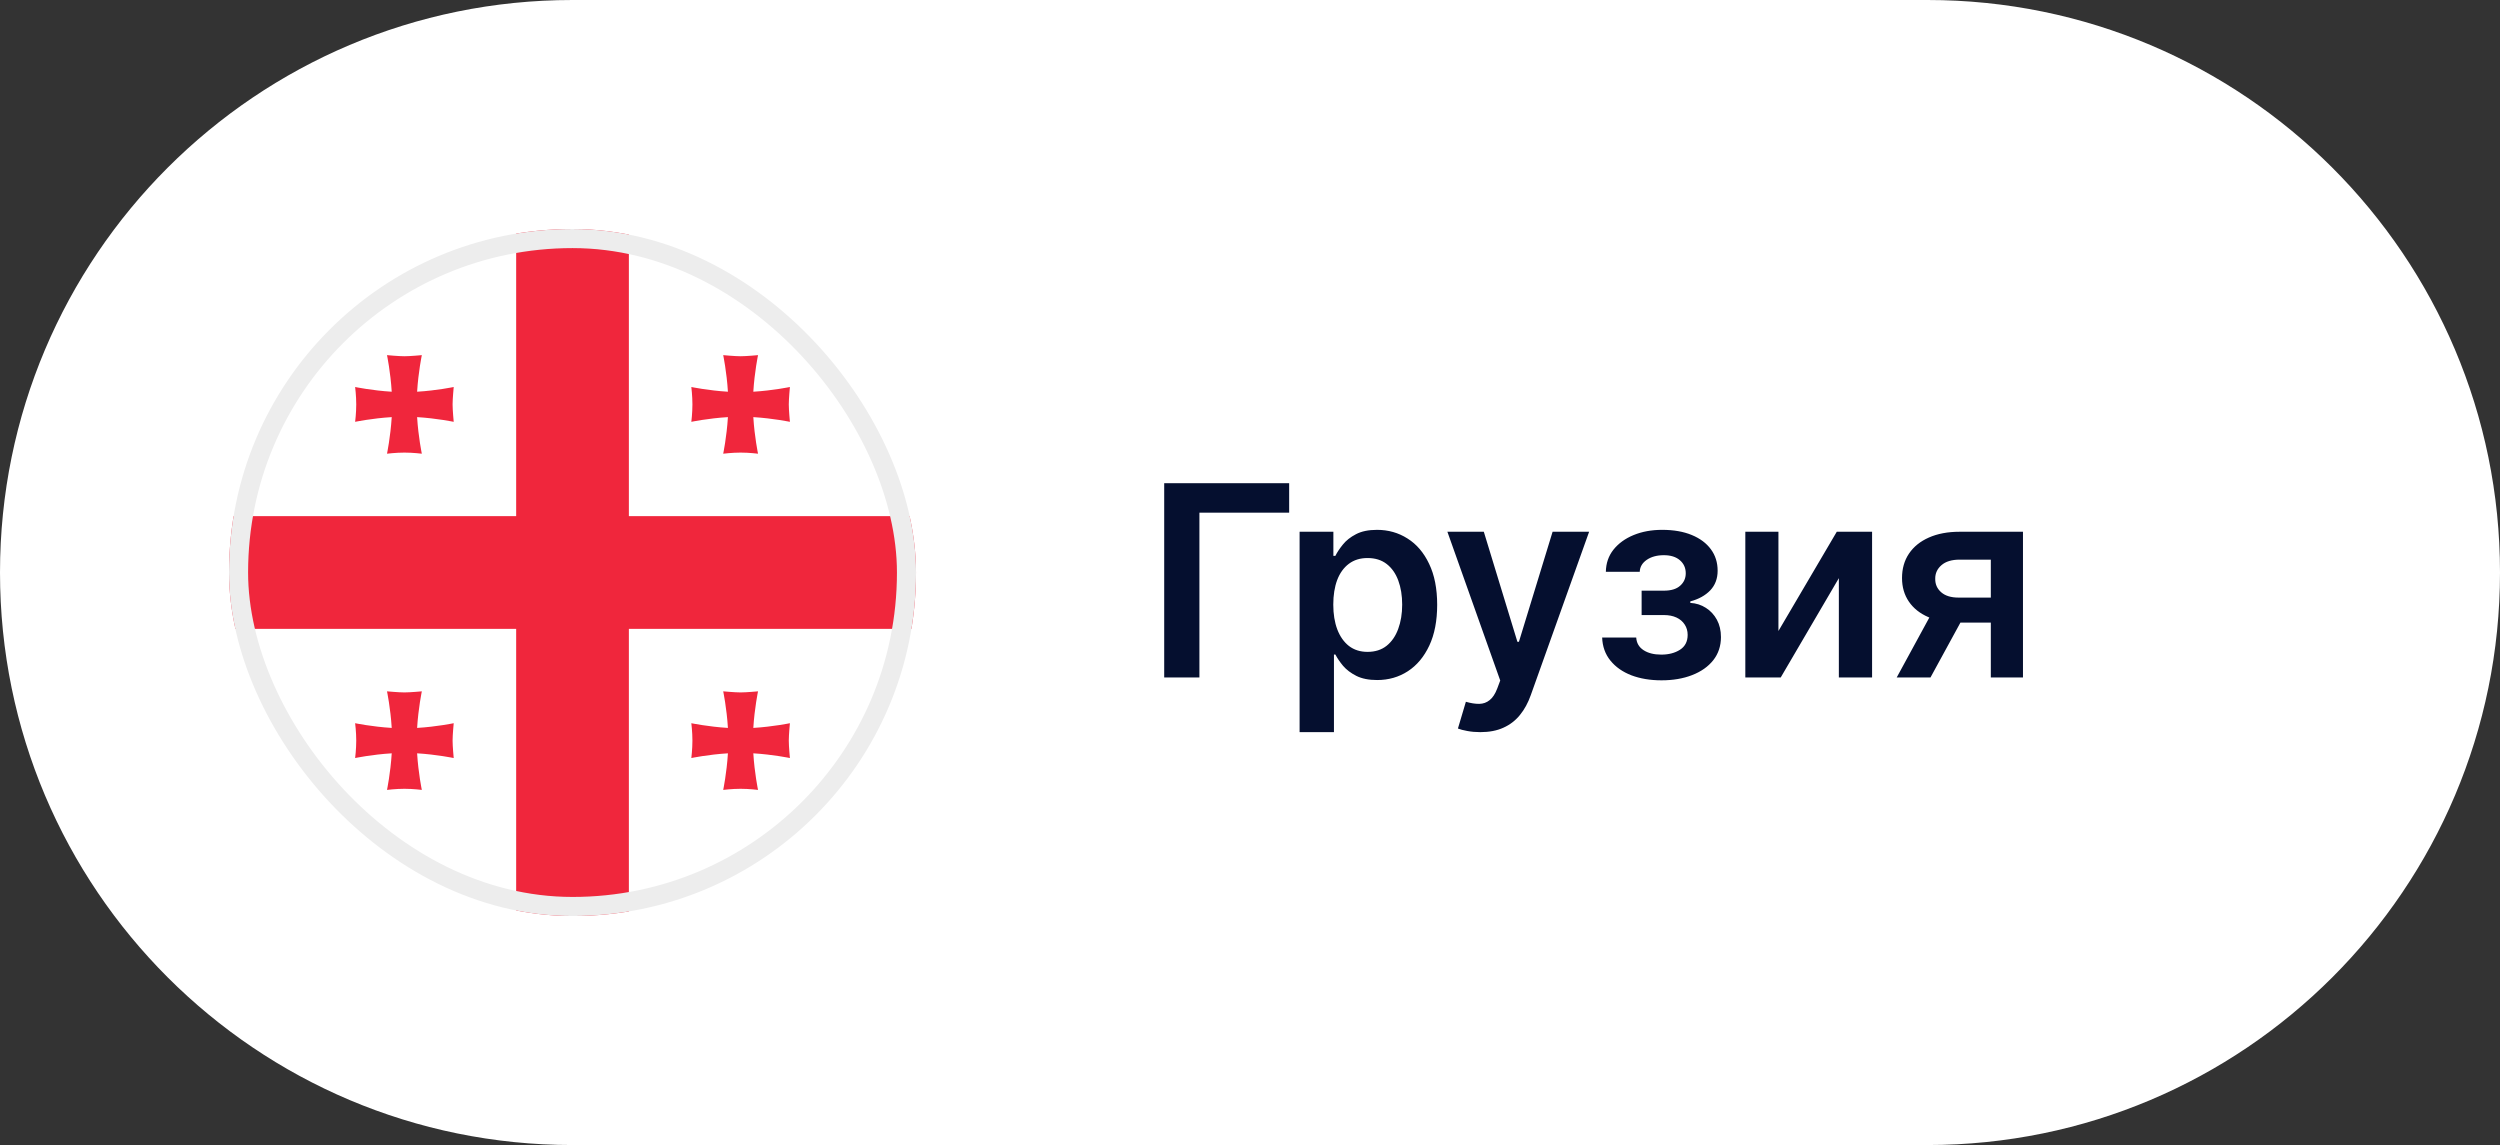 <?xml version="1.0" encoding="UTF-8"?> <svg xmlns="http://www.w3.org/2000/svg" width="131" height="60" viewBox="0 0 131 60" fill="none"><rect x="0" y="0" width="131" height="60" fill="#333333" stroke="none"/><path d="M0 30C0 13.431 13.431 0 30 0H101C117.569 0 131 13.431 131 30V30C131 46.569 117.569 60 101 60H30C13.431 60 0 46.569 0 30V30Z" fill="white"></path><g clip-path="url(#clip0_4026_12897)"><g clip-path="url(#clip1_4026_12897)"><path d="M12 12H48V48H12V12Z" fill="white"></path><path d="M27.047 12H32.953V48H27.047V12Z" fill="#F0263C"></path><path d="M12 27.047H48V32.953H12V27.047Z" fill="#F0263C"></path><g style="mix-blend-mode:multiply"><path fill-rule="evenodd" clip-rule="evenodd" d="M21.857 38.143C21.92 37.11 22.104 36.226 22.104 36.226C22.104 36.226 21.496 36.283 21.192 36.283C20.887 36.283 20.279 36.226 20.279 36.226C20.279 36.226 20.463 37.104 20.526 38.143C19.493 38.08 18.609 37.896 18.609 37.896C18.609 37.896 18.667 38.355 18.667 38.808C18.667 39.262 18.609 39.721 18.609 39.721C18.609 39.721 19.487 39.537 20.526 39.474C20.463 40.507 20.279 41.391 20.279 41.391C20.279 41.391 20.738 41.333 21.192 41.333C21.651 41.333 22.104 41.391 22.104 41.391C22.104 41.391 21.92 40.513 21.857 39.474C22.89 39.537 23.774 39.721 23.774 39.721C23.774 39.721 23.716 39.112 23.716 38.808C23.716 38.504 23.774 37.896 23.774 37.896C23.774 37.896 22.896 38.08 21.857 38.143ZM39.474 20.526C39.537 19.493 39.721 18.609 39.721 18.609C39.721 18.609 39.112 18.667 38.808 18.667C38.504 18.667 37.896 18.609 37.896 18.609C37.896 18.609 38.08 19.493 38.143 20.526C37.11 20.463 36.226 20.279 36.226 20.279C36.226 20.279 36.283 20.738 36.283 21.192C36.283 21.651 36.226 22.104 36.226 22.104C36.226 22.104 37.104 21.92 38.143 21.857C38.08 22.89 37.896 23.774 37.896 23.774C37.896 23.774 38.355 23.716 38.808 23.716C39.262 23.716 39.721 23.774 39.721 23.774C39.721 23.774 39.537 22.896 39.474 21.857C40.507 21.92 41.391 22.104 41.391 22.104C41.391 22.104 41.333 21.496 41.333 21.192C41.333 20.893 41.391 20.279 41.391 20.279C41.391 20.279 40.507 20.463 39.474 20.526ZM21.857 20.526C21.92 19.493 22.104 18.609 22.104 18.609C22.104 18.609 21.496 18.667 21.192 18.667C20.887 18.667 20.279 18.609 20.279 18.609C20.279 18.609 20.463 19.493 20.526 20.526C19.493 20.463 18.609 20.279 18.609 20.279C18.609 20.279 18.667 20.738 18.667 21.192C18.667 21.651 18.609 22.104 18.609 22.104C18.609 22.104 19.487 21.92 20.526 21.857C20.463 22.89 20.279 23.774 20.279 23.774C20.279 23.774 20.738 23.716 21.192 23.716C21.651 23.716 22.104 23.774 22.104 23.774C22.104 23.774 21.92 22.896 21.857 21.857C22.89 21.92 23.774 22.104 23.774 22.104C23.774 22.104 23.716 21.496 23.716 21.192C23.716 20.893 23.774 20.279 23.774 20.279C23.774 20.279 22.896 20.463 21.857 20.526ZM39.474 38.143C39.537 37.11 39.721 36.226 39.721 36.226C39.721 36.226 39.112 36.283 38.808 36.283C38.504 36.283 37.896 36.226 37.896 36.226C37.896 36.226 38.08 37.104 38.143 38.143C37.11 38.08 36.226 37.896 36.226 37.896C36.226 37.896 36.283 38.355 36.283 38.808C36.283 39.262 36.226 39.721 36.226 39.721C36.226 39.721 37.104 39.537 38.143 39.474C38.08 40.507 37.896 41.391 37.896 41.391C37.896 41.391 38.355 41.333 38.808 41.333C39.262 41.333 39.721 41.391 39.721 41.391C39.721 41.391 39.537 40.513 39.474 39.474C40.507 39.537 41.391 39.721 41.391 39.721C41.391 39.721 41.333 39.112 41.333 38.808C41.333 38.504 41.391 37.896 41.391 37.896C41.391 37.896 40.507 38.08 39.474 38.143Z" fill="#F0263C"></path></g></g></g><rect x="12.5" y="12.5" width="35" height="35" rx="17.5" stroke="#EDEDED"></rect><path d="M67.552 25.318V26.864H62.849V35.5H61.004V25.318H67.552ZM68.099 38.364V27.864H69.869V29.126H69.974C70.066 28.941 70.197 28.744 70.366 28.535C70.535 28.323 70.764 28.142 71.052 27.993C71.341 27.84 71.709 27.764 72.156 27.764C72.746 27.764 73.278 27.915 73.752 28.217C74.229 28.515 74.607 28.957 74.885 29.544C75.167 30.127 75.308 30.843 75.308 31.692C75.308 32.53 75.17 33.243 74.895 33.83C74.62 34.416 74.246 34.864 73.772 35.172C73.298 35.48 72.761 35.634 72.161 35.634C71.724 35.634 71.361 35.561 71.072 35.416C70.784 35.27 70.552 35.094 70.376 34.889C70.204 34.68 70.07 34.483 69.974 34.297H69.899V38.364H68.099ZM69.864 31.682C69.864 32.176 69.934 32.608 70.073 32.979C70.215 33.351 70.419 33.641 70.684 33.849C70.953 34.055 71.278 34.158 71.659 34.158C72.057 34.158 72.39 34.052 72.658 33.84C72.927 33.624 73.129 33.331 73.265 32.959C73.404 32.585 73.474 32.159 73.474 31.682C73.474 31.208 73.406 30.787 73.27 30.419C73.134 30.051 72.932 29.763 72.663 29.554C72.395 29.345 72.06 29.241 71.659 29.241C71.274 29.241 70.948 29.342 70.679 29.544C70.411 29.746 70.207 30.03 70.068 30.394C69.932 30.759 69.864 31.188 69.864 31.682ZM77.568 38.364C77.323 38.364 77.096 38.344 76.887 38.304C76.681 38.267 76.517 38.224 76.395 38.175L76.812 36.773C77.074 36.849 77.308 36.885 77.513 36.882C77.719 36.879 77.9 36.814 78.055 36.688C78.214 36.566 78.349 36.36 78.458 36.072L78.612 35.659L75.843 27.864H77.752L79.512 33.631H79.591L81.356 27.864H83.27L80.213 36.425C80.07 36.829 79.882 37.175 79.646 37.464C79.411 37.755 79.123 37.977 78.781 38.13C78.443 38.286 78.039 38.364 77.568 38.364ZM83.953 33.407H85.738C85.755 33.692 85.882 33.912 86.121 34.068C86.359 34.224 86.669 34.302 87.05 34.302C87.438 34.302 87.765 34.217 88.03 34.048C88.298 33.876 88.433 33.616 88.433 33.268C88.433 33.062 88.381 32.882 88.278 32.726C88.176 32.567 88.032 32.444 87.846 32.358C87.66 32.272 87.442 32.229 87.19 32.229H86.021V30.951H87.19C87.564 30.951 87.848 30.865 88.04 30.692C88.235 30.52 88.333 30.303 88.333 30.041C88.333 29.759 88.23 29.531 88.025 29.355C87.823 29.18 87.543 29.092 87.185 29.092C86.827 29.092 86.528 29.173 86.29 29.335C86.055 29.498 85.932 29.706 85.922 29.962H84.147C84.154 29.517 84.286 29.131 84.545 28.803C84.807 28.475 85.158 28.22 85.599 28.038C86.043 27.855 86.543 27.764 87.1 27.764C87.697 27.764 88.212 27.854 88.646 28.033C89.081 28.212 89.415 28.462 89.651 28.783C89.886 29.102 90.004 29.476 90.004 29.907C90.004 30.321 89.874 30.664 89.616 30.936C89.357 31.204 89.009 31.397 88.572 31.513V31.592C88.873 31.609 89.145 31.695 89.387 31.851C89.629 32.003 89.821 32.211 89.964 32.472C90.106 32.734 90.178 33.037 90.178 33.382C90.178 33.849 90.043 34.254 89.775 34.595C89.507 34.933 89.137 35.193 88.666 35.376C88.199 35.558 87.664 35.649 87.061 35.649C86.474 35.649 85.948 35.561 85.484 35.386C85.024 35.207 84.657 34.95 84.386 34.615C84.114 34.28 83.97 33.878 83.953 33.407ZM93.19 33.064L96.247 27.864H98.097V35.5H96.356V30.295L93.309 35.5H91.455V27.864H93.19V33.064ZM104.319 35.5V29.325H102.688C102.274 29.325 101.956 29.421 101.734 29.614C101.512 29.806 101.402 30.044 101.406 30.329C101.402 30.615 101.507 30.85 101.719 31.035C101.931 31.221 102.234 31.314 102.629 31.314H104.886V32.626H102.629C102.019 32.626 101.492 32.53 101.048 32.338C100.604 32.146 100.262 31.874 100.024 31.523C99.785 31.171 99.666 30.76 99.666 30.29C99.666 29.799 99.787 29.373 100.029 29.012C100.274 28.648 100.622 28.366 101.073 28.167C101.527 27.965 102.065 27.864 102.688 27.864H106.004V35.5H104.319ZM99.387 35.5L101.52 31.582H103.295L101.157 35.5H99.387Z" fill="#050F2F"></path><defs><clipPath id="clip0_4026_12897"><rect x="12" y="12" width="36" height="36" rx="18" fill="white"></rect></clipPath><clipPath id="clip1_4026_12897"><rect x="12" y="12" width="36" height="36" rx="18" fill="white"></rect></clipPath></defs></svg> 